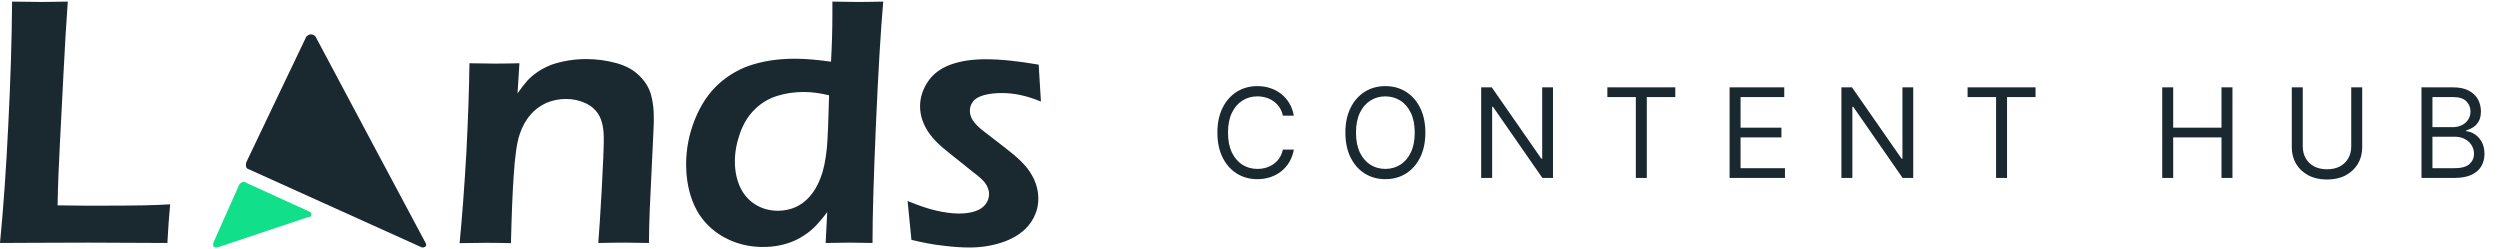 <svg width="281" height="28" viewBox="0 0 281 28" fill="none" xmlns="http://www.w3.org/2000/svg">
<path d="M27.368 20.449C27.295 20.449 27.24 20.468 27.166 20.506C26.891 20.659 26.854 20.831 26.854 20.831C26.854 20.831 24.725 25.611 24.009 27.218C24.009 27.237 23.862 27.543 24.046 27.734C24.229 27.925 24.651 27.734 24.67 27.734C26.964 26.969 32.38 25.152 34.565 24.426C34.565 24.426 34.968 24.426 35.005 24.139C35.042 23.852 34.73 23.776 34.712 23.757C34.712 23.757 29.571 21.405 27.754 20.583C27.735 20.583 27.57 20.449 27.368 20.449Z" fill="#11DF89"/>
<path fill-rule="evenodd" clip-rule="evenodd" d="M34.944 3.866C35.283 3.866 35.463 4.106 35.463 4.106C37.858 8.622 46.222 24.286 47.899 27.423C47.899 27.443 47.959 27.663 47.739 27.763C47.54 27.863 47.38 27.803 47.36 27.783C44.306 26.404 30.892 20.35 27.977 19.031C27.977 19.011 27.718 19.011 27.658 18.712C27.598 18.412 27.698 18.272 27.678 18.252C28.756 15.954 33.008 7.123 34.425 4.126C34.445 4.146 34.605 3.866 34.944 3.866Z" fill="#1A2830"/>
<path d="M112.608 10.457C111.85 10.457 111.169 10.536 110.606 10.692C110.042 10.849 109.615 11.084 109.381 11.397C109.129 11.71 109.012 12.062 109.012 12.434C109.012 12.669 109.051 12.884 109.129 13.1C109.206 13.315 109.343 13.55 109.537 13.785C109.731 14.02 109.964 14.255 110.217 14.47C110.47 14.685 111.014 15.096 111.83 15.723C112.647 16.349 113.366 16.916 113.968 17.406C114.571 17.915 115.076 18.424 115.484 18.933C115.873 19.442 116.184 19.989 116.398 20.577C116.611 21.164 116.708 21.751 116.708 22.338C116.708 23.337 116.398 24.257 115.795 25.098C115.193 25.94 114.279 26.605 113.055 27.095C111.83 27.564 110.47 27.819 108.954 27.819C108.157 27.819 107.205 27.76 106.077 27.623C104.95 27.506 103.745 27.271 102.443 26.958L102.015 22.593C103.298 23.121 104.406 23.493 105.3 23.689C106.194 23.885 107.01 24.002 107.768 24.002C108.526 24.002 109.148 23.904 109.653 23.728C110.159 23.552 110.548 23.278 110.8 22.926C111.053 22.573 111.169 22.201 111.169 21.829C111.169 21.653 111.15 21.497 111.111 21.36C111.072 21.223 111.014 21.066 110.936 20.91C110.858 20.753 110.761 20.596 110.645 20.459C110.528 20.322 110.373 20.166 110.178 19.989C109.984 19.813 109.692 19.578 109.323 19.305L108.254 18.443C107.224 17.641 106.447 16.995 105.902 16.545C105.358 16.075 104.911 15.605 104.542 15.116C104.173 14.626 103.901 14.117 103.706 13.589C103.512 13.06 103.415 12.512 103.415 11.945C103.415 10.986 103.706 10.066 104.289 9.185C104.872 8.304 105.728 7.678 106.835 7.267C107.963 6.856 109.265 6.66 110.781 6.66C112.51 6.66 114.493 6.875 116.747 7.267L117 11.416C115.465 10.77 114.007 10.457 112.608 10.457ZM90.354 10.34C89.324 10.34 88.314 10.477 87.381 10.77C86.428 11.064 85.593 11.553 84.874 12.258C84.135 12.963 83.571 13.863 83.183 14.959C82.794 16.055 82.6 17.112 82.6 18.13C82.6 19.148 82.775 20.087 83.144 20.929C83.513 21.771 84.077 22.456 84.835 22.945C85.593 23.434 86.467 23.689 87.42 23.689C88.139 23.689 88.799 23.552 89.383 23.297C89.966 23.043 90.51 22.651 90.996 22.104C91.482 21.575 91.89 20.87 92.22 20.029C92.55 19.187 92.803 18.052 92.939 16.642C93.036 15.605 93.114 13.628 93.192 10.712C92.22 10.477 91.268 10.34 90.354 10.34ZM98.459 13.922C98.206 19.715 98.07 24.178 98.07 27.31C96.982 27.291 96.127 27.271 95.524 27.271C94.863 27.271 93.95 27.291 92.803 27.31L92.978 23.846C92.395 24.609 91.909 25.177 91.482 25.588C91.073 25.999 90.549 26.37 89.946 26.723C89.344 27.075 88.683 27.33 87.964 27.506C87.245 27.682 86.526 27.76 85.748 27.76C84.485 27.76 83.299 27.525 82.192 27.056C81.084 26.586 80.151 25.94 79.373 25.098C78.596 24.257 78.032 23.258 77.663 22.104C77.294 20.949 77.119 19.735 77.119 18.482C77.119 16.74 77.449 15.057 78.11 13.413C78.771 11.769 79.665 10.438 80.812 9.4C81.958 8.382 83.241 7.658 84.699 7.228C86.137 6.797 87.692 6.601 89.344 6.601C90.549 6.601 91.89 6.719 93.406 6.934C93.503 5.212 93.561 3.411 93.561 1.512V0.181C94.805 0.201 95.738 0.22 96.399 0.22C97.254 0.22 98.206 0.201 99.275 0.181C98.984 3.548 98.712 8.128 98.459 13.922ZM73.446 14.763L73.037 23.454C72.979 24.668 72.96 25.94 72.94 27.31C71.891 27.291 71.016 27.271 70.278 27.271C69.267 27.271 68.276 27.291 67.246 27.31C67.343 26.155 67.479 24.139 67.635 21.281C67.79 18.404 67.868 16.525 67.868 15.585C67.868 14.548 67.712 13.706 67.382 13.06C67.052 12.434 66.546 11.945 65.847 11.612C65.147 11.279 64.408 11.123 63.611 11.123C62.815 11.123 62.096 11.279 61.396 11.573C60.716 11.886 60.113 12.317 59.627 12.904C59.102 13.491 58.694 14.235 58.403 15.116C58.092 16.036 57.878 17.582 57.742 19.715C57.606 21.614 57.509 24.139 57.431 27.33C56.42 27.31 55.507 27.291 54.691 27.291C53.855 27.291 52.844 27.31 51.659 27.33C51.95 24.315 52.203 20.949 52.417 17.191C52.611 13.432 52.728 10.085 52.767 7.11C53.972 7.13 54.943 7.149 55.663 7.149C56.518 7.149 57.431 7.13 58.383 7.11L58.17 10.496C58.578 9.909 58.928 9.459 59.239 9.107C59.55 8.754 59.938 8.422 60.424 8.089C60.91 7.756 61.415 7.502 61.959 7.286C62.504 7.091 63.126 6.934 63.786 6.817C64.467 6.699 65.166 6.64 65.905 6.64C67.071 6.64 68.198 6.797 69.267 7.091C70.336 7.384 71.211 7.854 71.871 8.519C72.532 9.165 72.96 9.87 73.174 10.653C73.387 11.416 73.485 12.238 73.485 13.1C73.504 13.413 73.485 13.98 73.446 14.763ZM18.813 27.31C15.354 27.291 12.4 27.271 9.931 27.271L3.712 27.291L0 27.31C0.389 23.317 0.7 18.874 0.933 13.98C1.186 9.087 1.322 4.487 1.36 0.181C2.701 0.201 3.829 0.22 4.723 0.22C5.325 0.22 6.297 0.201 7.619 0.181C7.444 2.569 7.288 5.29 7.133 8.324L6.725 16.29C6.608 18.561 6.511 20.831 6.472 23.082L9.873 23.121C13.06 23.121 15.159 23.102 16.151 23.082C17.161 23.063 18.133 23.023 19.124 22.965C19.008 24.296 18.891 25.725 18.813 27.31Z" fill="#1A2830"/>
<path d="M145.426 13H144.193C144.12 12.645 143.993 12.334 143.81 12.065C143.631 11.797 143.413 11.572 143.154 11.389C142.899 11.204 142.616 11.064 142.304 10.972C141.992 10.879 141.668 10.832 141.33 10.832C140.713 10.832 140.155 10.988 139.654 11.3C139.157 11.611 138.761 12.07 138.466 12.677C138.174 13.283 138.028 14.027 138.028 14.909C138.028 15.791 138.174 16.535 138.466 17.141C138.761 17.748 139.157 18.207 139.654 18.518C140.155 18.83 140.713 18.986 141.33 18.986C141.668 18.986 141.992 18.939 142.304 18.847C142.616 18.754 142.899 18.616 143.154 18.434C143.413 18.248 143.631 18.021 143.81 17.753C143.993 17.481 144.12 17.169 144.193 16.818H145.426C145.333 17.338 145.164 17.804 144.919 18.215C144.674 18.626 144.369 18.976 144.004 19.264C143.64 19.549 143.23 19.766 142.776 19.916C142.326 20.065 141.843 20.139 141.33 20.139C140.461 20.139 139.689 19.927 139.013 19.503C138.337 19.079 137.805 18.475 137.417 17.693C137.029 16.911 136.835 15.983 136.835 14.909C136.835 13.835 137.029 12.907 137.417 12.125C137.805 11.343 138.337 10.74 139.013 10.315C139.689 9.891 140.461 9.679 141.33 9.679C141.843 9.679 142.326 9.754 142.776 9.903C143.23 10.052 143.64 10.271 144.004 10.559C144.369 10.844 144.674 11.192 144.919 11.603C145.164 12.011 145.333 12.476 145.426 13ZM160.209 14.909C160.209 15.983 160.016 16.911 159.628 17.693C159.24 18.475 158.708 19.079 158.032 19.503C157.356 19.927 156.583 20.139 155.715 20.139C154.847 20.139 154.074 19.927 153.398 19.503C152.722 19.079 152.19 18.475 151.802 17.693C151.415 16.911 151.221 15.983 151.221 14.909C151.221 13.835 151.415 12.907 151.802 12.125C152.19 11.343 152.722 10.74 153.398 10.315C154.074 9.891 154.847 9.679 155.715 9.679C156.583 9.679 157.356 9.891 158.032 10.315C158.708 10.74 159.24 11.343 159.628 12.125C160.016 12.907 160.209 13.835 160.209 14.909ZM159.016 14.909C159.016 14.027 158.869 13.283 158.574 12.677C158.282 12.07 157.886 11.611 157.386 11.3C156.888 10.988 156.332 10.832 155.715 10.832C155.099 10.832 154.54 10.988 154.04 11.3C153.543 11.611 153.146 12.07 152.851 12.677C152.56 13.283 152.414 14.027 152.414 14.909C152.414 15.791 152.56 16.535 152.851 17.141C153.146 17.748 153.543 18.207 154.04 18.518C154.54 18.83 155.099 18.986 155.715 18.986C156.332 18.986 156.888 18.83 157.386 18.518C157.886 18.207 158.282 17.748 158.574 17.141C158.869 16.535 159.016 15.791 159.016 14.909ZM174.556 9.818V20H173.363L167.815 12.006H167.716V20H166.483V9.818H167.676L173.244 17.832H173.343V9.818H174.556ZM180.667 10.912V9.818H188.303V10.912H185.101V20H183.868V10.912H180.667ZM194.406 20V9.818H200.551V10.912H195.639V14.352H200.233V15.446H195.639V18.906H200.63V20H194.406ZM215.047 9.818V20H213.854L208.306 12.006H208.206V20H206.973V9.818H208.166L213.735 17.832H213.834V9.818H215.047ZM221.157 10.912V9.818H228.794V10.912H225.592V20H224.359V10.912H221.157ZM243.034 20V9.818H244.267V14.352H249.696V9.818H250.929V20H249.696V15.446H244.267V20H243.034ZM264.279 9.818H265.512V16.56C265.512 17.256 265.348 17.877 265.02 18.424C264.695 18.968 264.236 19.397 263.643 19.712C263.05 20.023 262.354 20.179 261.555 20.179C260.756 20.179 260.06 20.023 259.467 19.712C258.873 19.397 258.413 18.968 258.085 18.424C257.76 17.877 257.597 17.256 257.597 16.56V9.818H258.83V16.46C258.83 16.957 258.94 17.4 259.158 17.788C259.377 18.172 259.689 18.475 260.093 18.697C260.501 18.916 260.988 19.026 261.555 19.026C262.122 19.026 262.609 18.916 263.016 18.697C263.424 18.475 263.736 18.172 263.951 17.788C264.17 17.4 264.279 16.957 264.279 16.46V9.818ZM272.174 20V9.818H275.734C276.443 9.818 277.028 9.941 277.489 10.186C277.95 10.428 278.293 10.755 278.518 11.165C278.743 11.573 278.856 12.026 278.856 12.523C278.856 12.96 278.778 13.322 278.623 13.607C278.47 13.892 278.268 14.117 278.016 14.283C277.767 14.448 277.497 14.571 277.206 14.651V14.75C277.517 14.77 277.83 14.879 278.145 15.078C278.46 15.277 278.724 15.562 278.936 15.933C279.148 16.305 279.254 16.759 279.254 17.296C279.254 17.806 279.138 18.265 278.906 18.673C278.674 19.08 278.308 19.403 277.807 19.642C277.307 19.881 276.655 20 275.853 20H272.174ZM273.407 18.906H275.853C276.659 18.906 277.23 18.75 277.569 18.439C277.91 18.124 278.081 17.743 278.081 17.296C278.081 16.951 277.993 16.633 277.817 16.341C277.641 16.046 277.391 15.811 277.066 15.635C276.742 15.456 276.357 15.367 275.913 15.367H273.407V18.906ZM273.407 14.293H275.694C276.065 14.293 276.4 14.22 276.699 14.074C277 13.928 277.239 13.723 277.414 13.457C277.593 13.192 277.683 12.881 277.683 12.523C277.683 12.075 277.527 11.696 277.216 11.384C276.904 11.069 276.41 10.912 275.734 10.912H273.407V14.293Z" fill="#1A2830"/>
</svg>
